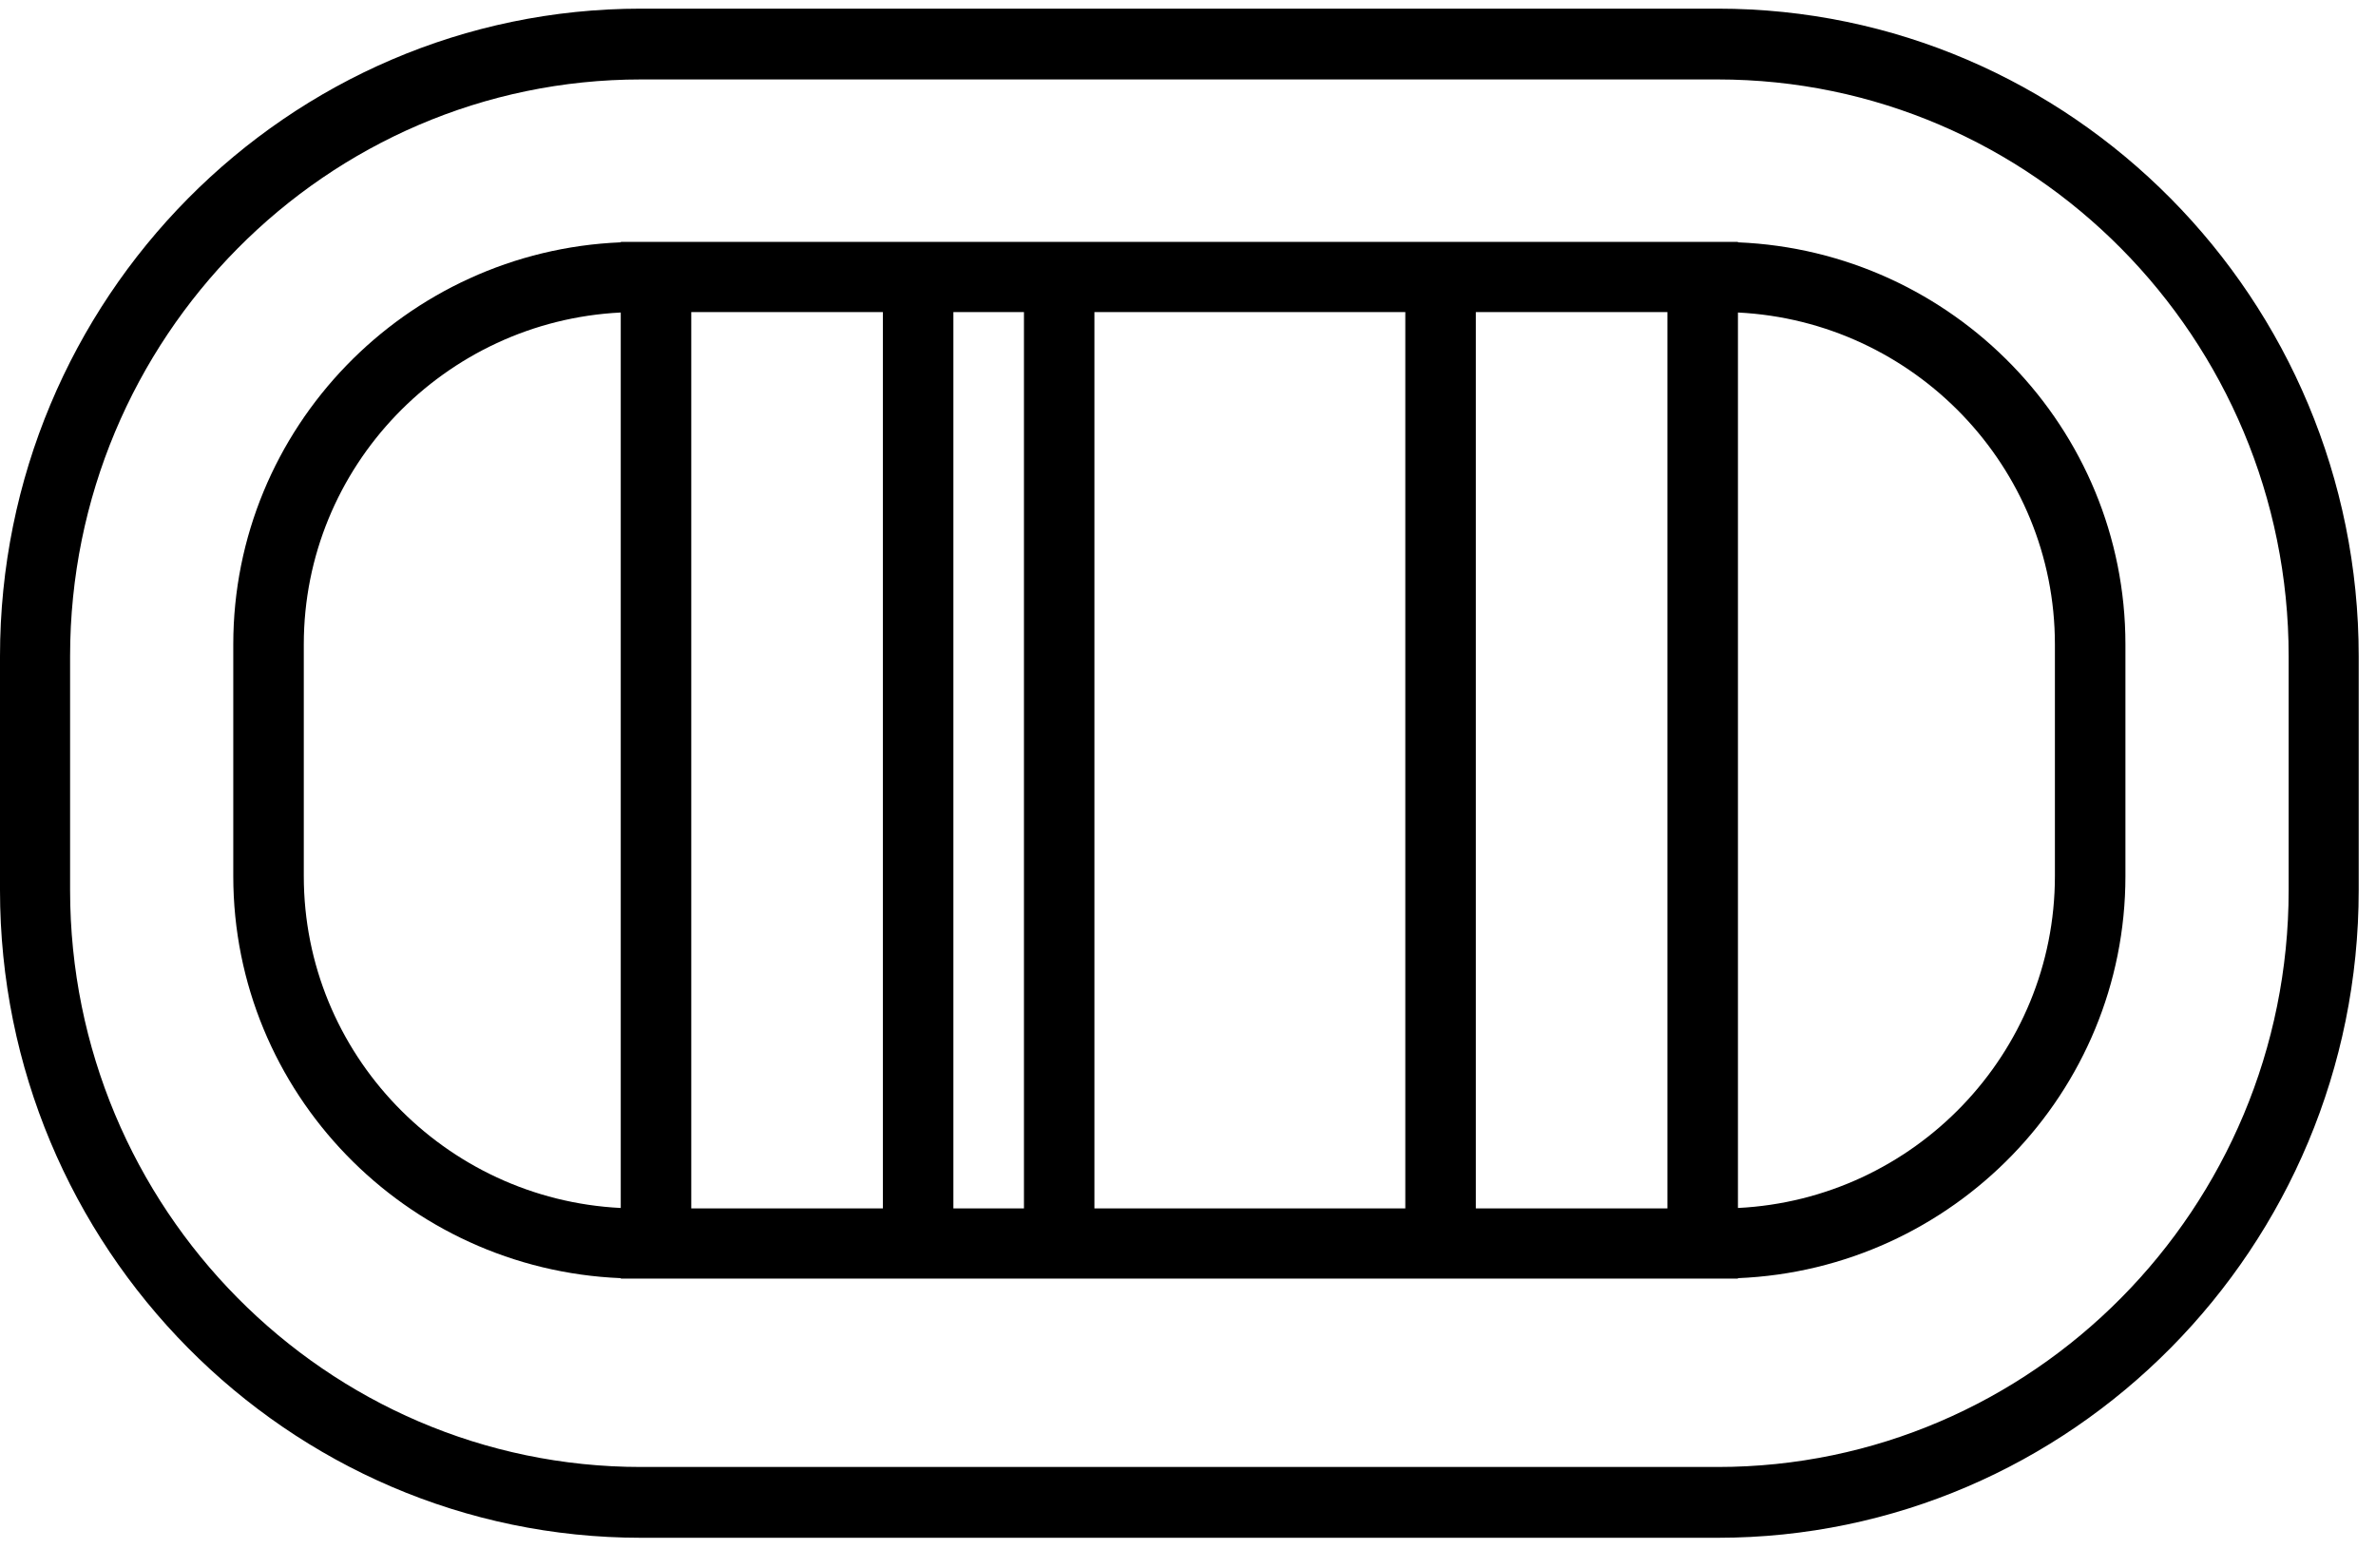 <?xml version="1.0" encoding="UTF-8"?>
<svg width="50px" height="33px" viewBox="0 0 50 33" version="1.1" xmlns="http://www.w3.org/2000/svg" xmlns:xlink="http://www.w3.org/1999/xlink">
    <!-- Generator: Sketch 50.2 (55047) - http://www.bohemiancoding.com/sketch -->
    <title>raft</title>
    <desc>Created with Sketch.</desc>
    <defs></defs>
    <g id="4.0-Madawaksa-Rafting" stroke="none" stroke-width="1" fill="none" fill-rule="evenodd">
        <g transform="translate(-1063, -518)" fill="#000000" fill-rule="nonzero" id="raft">
            <g transform="translate(1063, 518)">
                <path d="M36.147,0.182 L13.489,0.182 C6.051,0.182 0,6.296 0,13.812 L0,18.733 C0,26.249 6.051,32.364 13.489,32.364 L32,32.364 L31.5,30.874 L13.489,30.874 C6.864,30.874 1.475,25.427 1.475,18.733 L1.475,13.812 C1.475,7.118 6.864,1.672 13.489,1.672 L36.147,1.672 C42.772,1.672 48.162,7.118 48.162,13.812 L48.162,18.733 C48.162,25.427 42.772,30.874 36.147,30.874 L30.977,30.874 L30.977,32.364 L36.147,32.364 C43.585,32.364 49.636,26.249 49.636,18.733 L49.636,13.812 C49.636,6.296 43.585,0.182 36.147,0.182 Z" id="Shape"></path>
                <path d="M13.418,26.909 L20.063,26.909 L29.573,26.909 L36.218,26.909 L36.573,26.909 L36.573,26.9 C41.101,26.714 44.727,22.991 44.727,18.439 L44.727,13.561 C44.727,9.009 41.101,5.286 36.573,5.1 L36.573,5.091 L36.218,5.091 L29.573,5.091 L20.063,5.091 L13.418,5.091 L13.064,5.091 L13.064,5.1 C8.536,5.286 4.909,9.009 4.909,13.561 L4.909,18.439 C4.909,22.991 8.536,26.714 13.064,26.9 L13.064,26.909 L13.418,26.909 Z M36.573,6.577 C40.282,6.761 43.243,9.823 43.243,13.561 L43.243,18.439 C43.243,22.177 40.282,25.239 36.573,25.423 L36.573,6.577 Z M31.057,6.568 L35.089,6.568 L35.089,25.432 L31.057,25.432 L31.057,6.568 Z M29.573,6.568 L29.573,25.432 L23.031,25.432 L23.031,6.568 L21.548,6.568 L21.548,25.432 L20.063,25.432 L20.063,6 L18.579,5.5 L18.579,25.432 L14.547,25.432 L14.547,6.568 L29.573,6.568 Z M13.063,25.423 C9.354,25.239 6.393,22.177 6.393,18.439 L6.393,13.561 C6.393,9.823 9.354,6.761 13.063,6.577 L13.063,25.423 Z" id="Shape"></path>
            </g>
        </g>
    </g>
</svg>